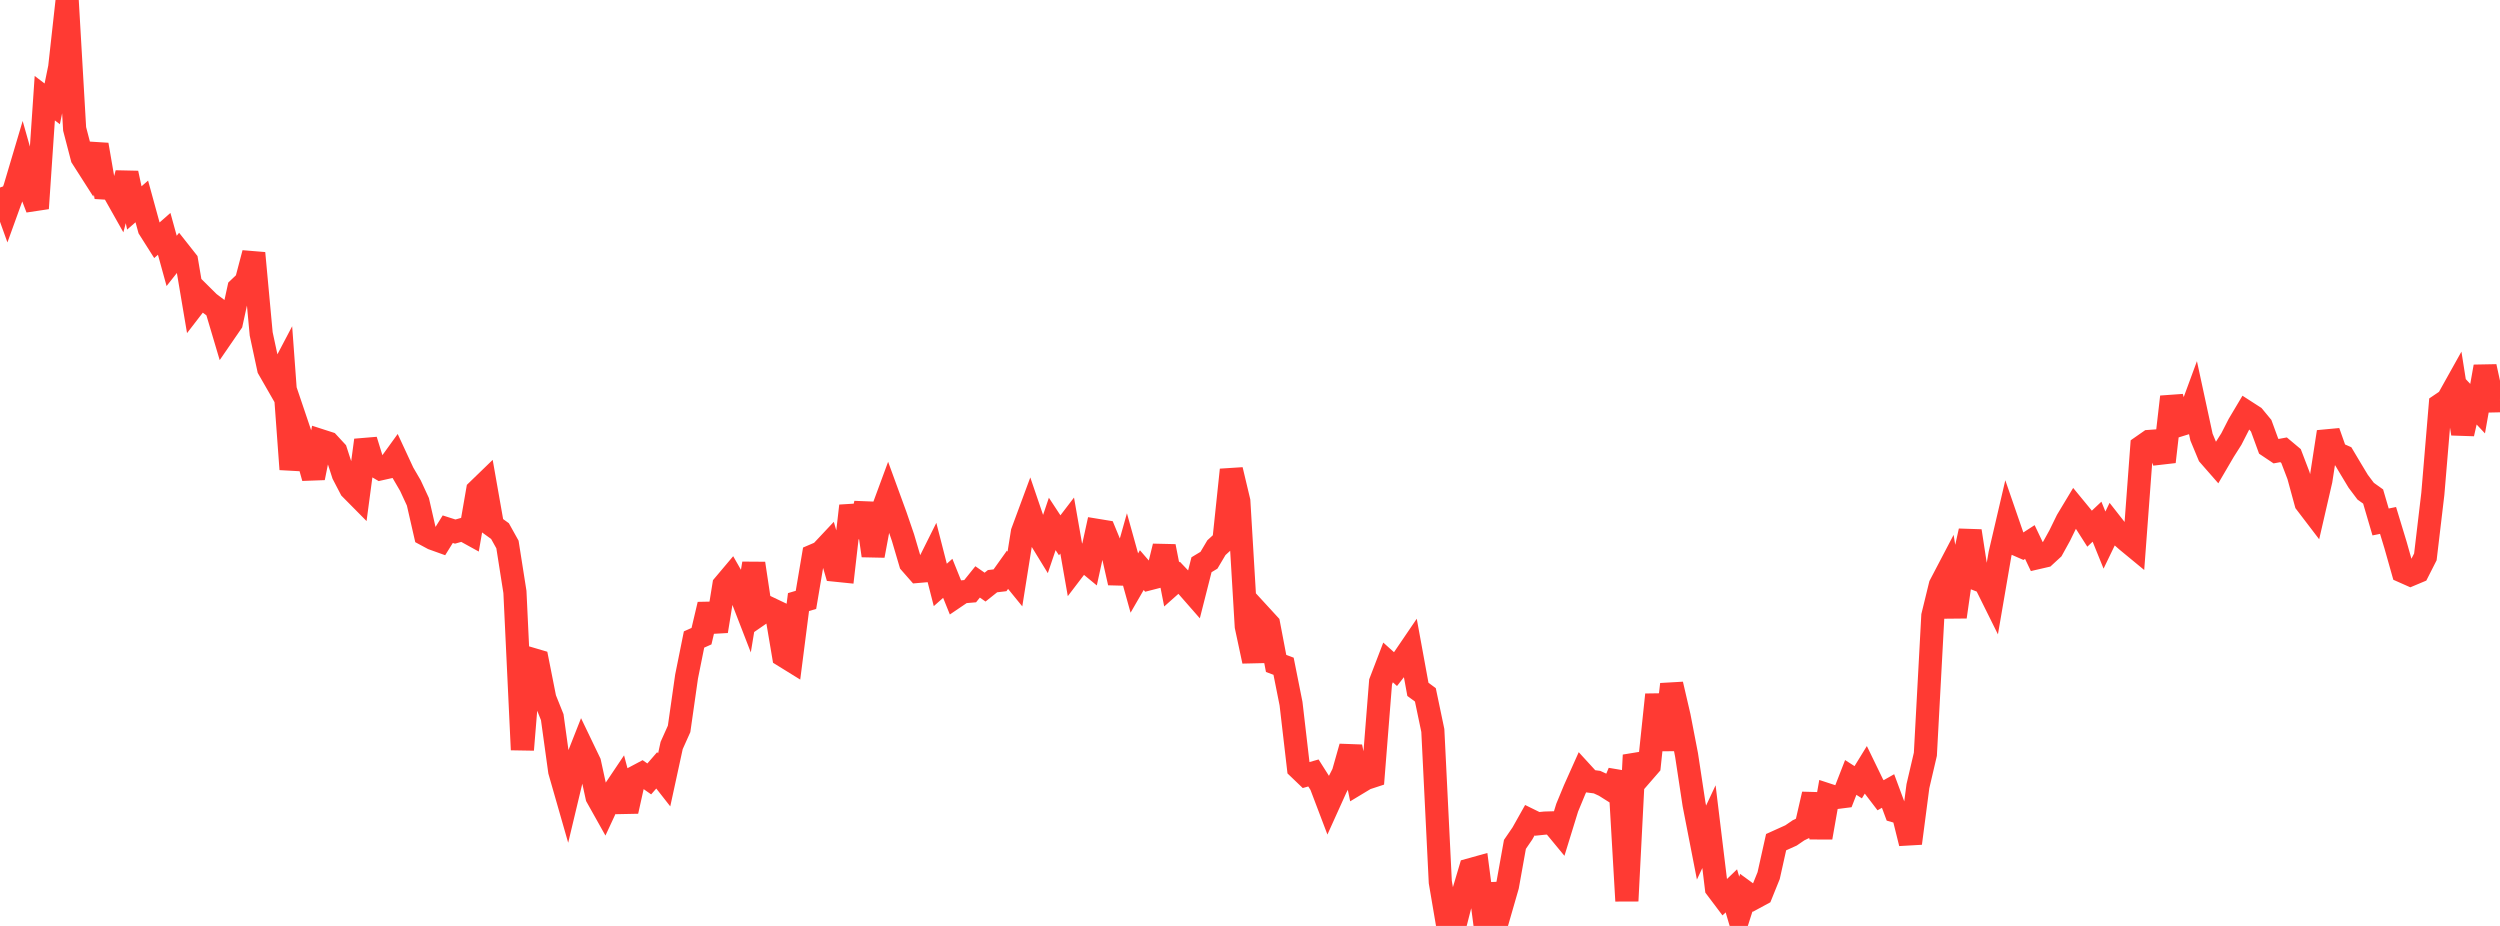 <?xml version="1.0" standalone="no"?>
<!DOCTYPE svg PUBLIC "-//W3C//DTD SVG 1.1//EN" "http://www.w3.org/Graphics/SVG/1.1/DTD/svg11.dtd">

<svg width="135" height="50" viewBox="0 0 135 50" preserveAspectRatio="none" 
  xmlns="http://www.w3.org/2000/svg"
  xmlns:xlink="http://www.w3.org/1999/xlink">


<polyline points="0.0, 10.126 0.403, 11.248 0.806, 10.134 1.209, 8.777 1.612, 10.202 2.015, 11.252 2.418, 5.302 2.821, 5.609 3.224, 3.638 3.627, 0.0 4.03, 6.961 4.433, 8.508 4.836, 9.138 5.239, 7.815 5.642, 10.153 6.045, 10.178 6.448, 10.893 6.851, 9.351 7.254, 11.229 7.657, 10.877 8.06, 12.346 8.463, 12.982 8.866, 12.627 9.269, 14.089 9.672, 13.578 10.075, 14.089 10.478, 16.474 10.881, 15.951 11.284, 16.351 11.687, 16.655 12.09, 18.013 12.493, 17.427 12.896, 15.579 13.299, 15.196 13.701, 13.669 14.104, 18.03 14.507, 19.908 14.91, 20.61 15.313, 19.843 15.716, 25.341 16.119, 23.163 16.522, 24.356 16.925, 25.804 17.328, 23.799 17.731, 23.929 18.134, 24.365 18.537, 25.612 18.94, 26.386 19.343, 26.793 19.746, 23.771 20.149, 25.078 20.552, 25.315 20.955, 25.225 21.358, 24.666 21.761, 25.534 22.164, 26.226 22.567, 27.098 22.97, 28.861 23.373, 29.078 23.776, 29.223 24.179, 28.576 24.582, 28.705 24.985, 28.592 25.388, 28.814 25.791, 26.49 26.194, 26.1 26.597, 28.388 27.0, 28.679 27.403, 29.403 27.806, 31.966 28.209, 40.487 28.612, 35.567 29.015, 35.686 29.418, 37.721 29.821, 38.726 30.224, 41.644 30.627, 43.05 31.03, 41.365 31.433, 40.342 31.836, 41.18 32.239, 43.031 32.642, 43.75 33.045, 42.883 33.448, 42.283 33.851, 43.807 34.254, 41.994 34.657, 41.78 35.06, 42.062 35.463, 41.598 35.866, 42.112 36.269, 40.257 36.672, 39.359 37.075, 36.534 37.478, 34.533 37.881, 34.353 38.284, 32.644 38.687, 34.083 39.09, 31.6 39.493, 31.122 39.896, 31.828 40.299, 32.869 40.701, 30.427 41.104, 33.109 41.507, 32.831 41.91, 33.023 42.313, 35.407 42.716, 35.656 43.119, 32.512 43.522, 32.393 43.925, 30.007 44.328, 29.834 44.731, 29.405 45.134, 30.791 45.537, 30.832 45.94, 27.317 46.343, 28.981 46.746, 27.181 47.149, 30.005 47.552, 27.84 47.955, 26.749 48.358, 27.853 48.761, 29.029 49.164, 30.397 49.567, 30.856 49.97, 30.821 50.373, 30.013 50.776, 31.586 51.179, 31.23 51.582, 32.231 51.985, 31.958 52.388, 31.924 52.791, 31.423 53.194, 31.704 53.597, 31.383 54.0, 31.336 54.403, 30.771 54.806, 31.266 55.209, 28.736 55.612, 27.647 56.015, 28.828 56.418, 29.486 56.821, 28.293 57.224, 28.907 57.627, 28.38 58.03, 30.678 58.433, 30.149 58.836, 30.481 59.239, 28.639 59.642, 28.705 60.045, 29.683 60.448, 31.469 60.851, 30.036 61.254, 31.484 61.657, 30.786 62.06, 31.252 62.463, 31.148 62.866, 29.504 63.269, 31.556 63.672, 31.198 64.075, 31.623 64.478, 32.083 64.881, 30.496 65.284, 30.253 65.687, 29.574 66.09, 29.205 66.493, 25.372 66.896, 27.065 67.299, 33.824 67.701, 35.704 68.104, 33.275 68.507, 33.714 68.91, 35.825 69.313, 35.977 69.716, 37.998 70.119, 41.469 70.522, 41.855 70.925, 41.74 71.328, 42.376 71.731, 43.437 72.134, 42.545 72.537, 41.752 72.94, 40.329 73.343, 42.28 73.746, 42.037 74.149, 41.905 74.552, 36.822 74.955, 35.771 75.358, 36.133 75.761, 35.617 76.164, 35.024 76.567, 37.225 76.97, 37.522 77.373, 39.447 77.776, 47.631 78.179, 50.0 78.582, 49.898 78.985, 48.325 79.388, 46.968 79.791, 46.856 80.194, 49.948 80.597, 47.766 81.0, 49.241 81.403, 47.843 81.806, 45.597 82.209, 45.008 82.612, 44.291 83.015, 44.489 83.418, 44.447 83.821, 44.435 84.224, 44.923 84.627, 43.616 85.03, 42.643 85.433, 41.742 85.836, 42.182 86.239, 42.235 86.642, 42.421 87.045, 42.675 87.448, 41.701 87.851, 48.649 88.254, 40.778 88.657, 41.805 89.06, 41.341 89.463, 37.514 89.866, 40.492 90.269, 36.952 90.672, 38.687 91.075, 40.774 91.478, 43.43 91.881, 45.499 92.284, 44.64 92.687, 47.958 93.09, 48.493 93.493, 48.106 93.896, 49.47 94.299, 48.206 94.701, 48.499 95.104, 48.281 95.507, 47.284 95.91, 45.477 96.313, 45.295 96.716, 45.113 97.119, 44.837 97.522, 44.642 97.925, 42.889 98.328, 45.226 98.731, 42.936 99.134, 43.068 99.537, 43.017 99.94, 41.982 100.343, 42.241 100.746, 41.585 101.149, 42.415 101.552, 42.943 101.955, 42.714 102.358, 43.8 102.761, 43.916 103.164, 45.537 103.567, 42.454 103.97, 40.729 104.373, 33.253 104.776, 31.602 105.179, 30.833 105.582, 33.311 105.985, 30.492 106.388, 28.675 106.791, 31.293 107.194, 31.45 107.597, 32.262 108.0, 29.916 108.403, 28.186 108.806, 29.353 109.209, 29.53 109.612, 29.269 110.015, 30.116 110.418, 30.023 110.821, 29.652 111.224, 28.922 111.627, 28.097 112.03, 27.428 112.433, 27.918 112.836, 28.55 113.239, 28.171 113.642, 29.165 114.045, 28.329 114.448, 28.843 114.851, 29.198 115.254, 29.53 115.657, 24.119 116.06, 23.838 116.463, 23.809 116.866, 24.935 117.269, 21.43 117.672, 22.958 118.075, 22.833 118.478, 21.738 118.881, 23.605 119.284, 24.574 119.687, 25.034 120.09, 24.345 120.493, 23.71 120.896, 22.922 121.299, 22.245 121.701, 22.504 122.104, 22.991 122.507, 24.093 122.91, 24.363 123.313, 24.289 123.716, 24.627 124.119, 25.681 124.522, 27.156 124.925, 27.684 125.328, 25.935 125.731, 23.322 126.134, 24.464 126.537, 24.642 126.94, 25.319 127.343, 25.988 127.746, 26.524 128.149, 26.812 128.552, 28.186 128.955, 28.104 129.358, 29.43 129.761, 30.855 130.164, 31.034 130.567, 30.865 130.97, 30.071 131.373, 26.668 131.776, 21.866 132.179, 21.593 132.582, 20.871 132.985, 23.421 133.388, 21.638 133.791, 22.067 134.194, 19.797 134.597, 21.649 135.0, 21.64" fill="none" stroke="#ff3a33" stroke-width="1.25"/>

</svg>